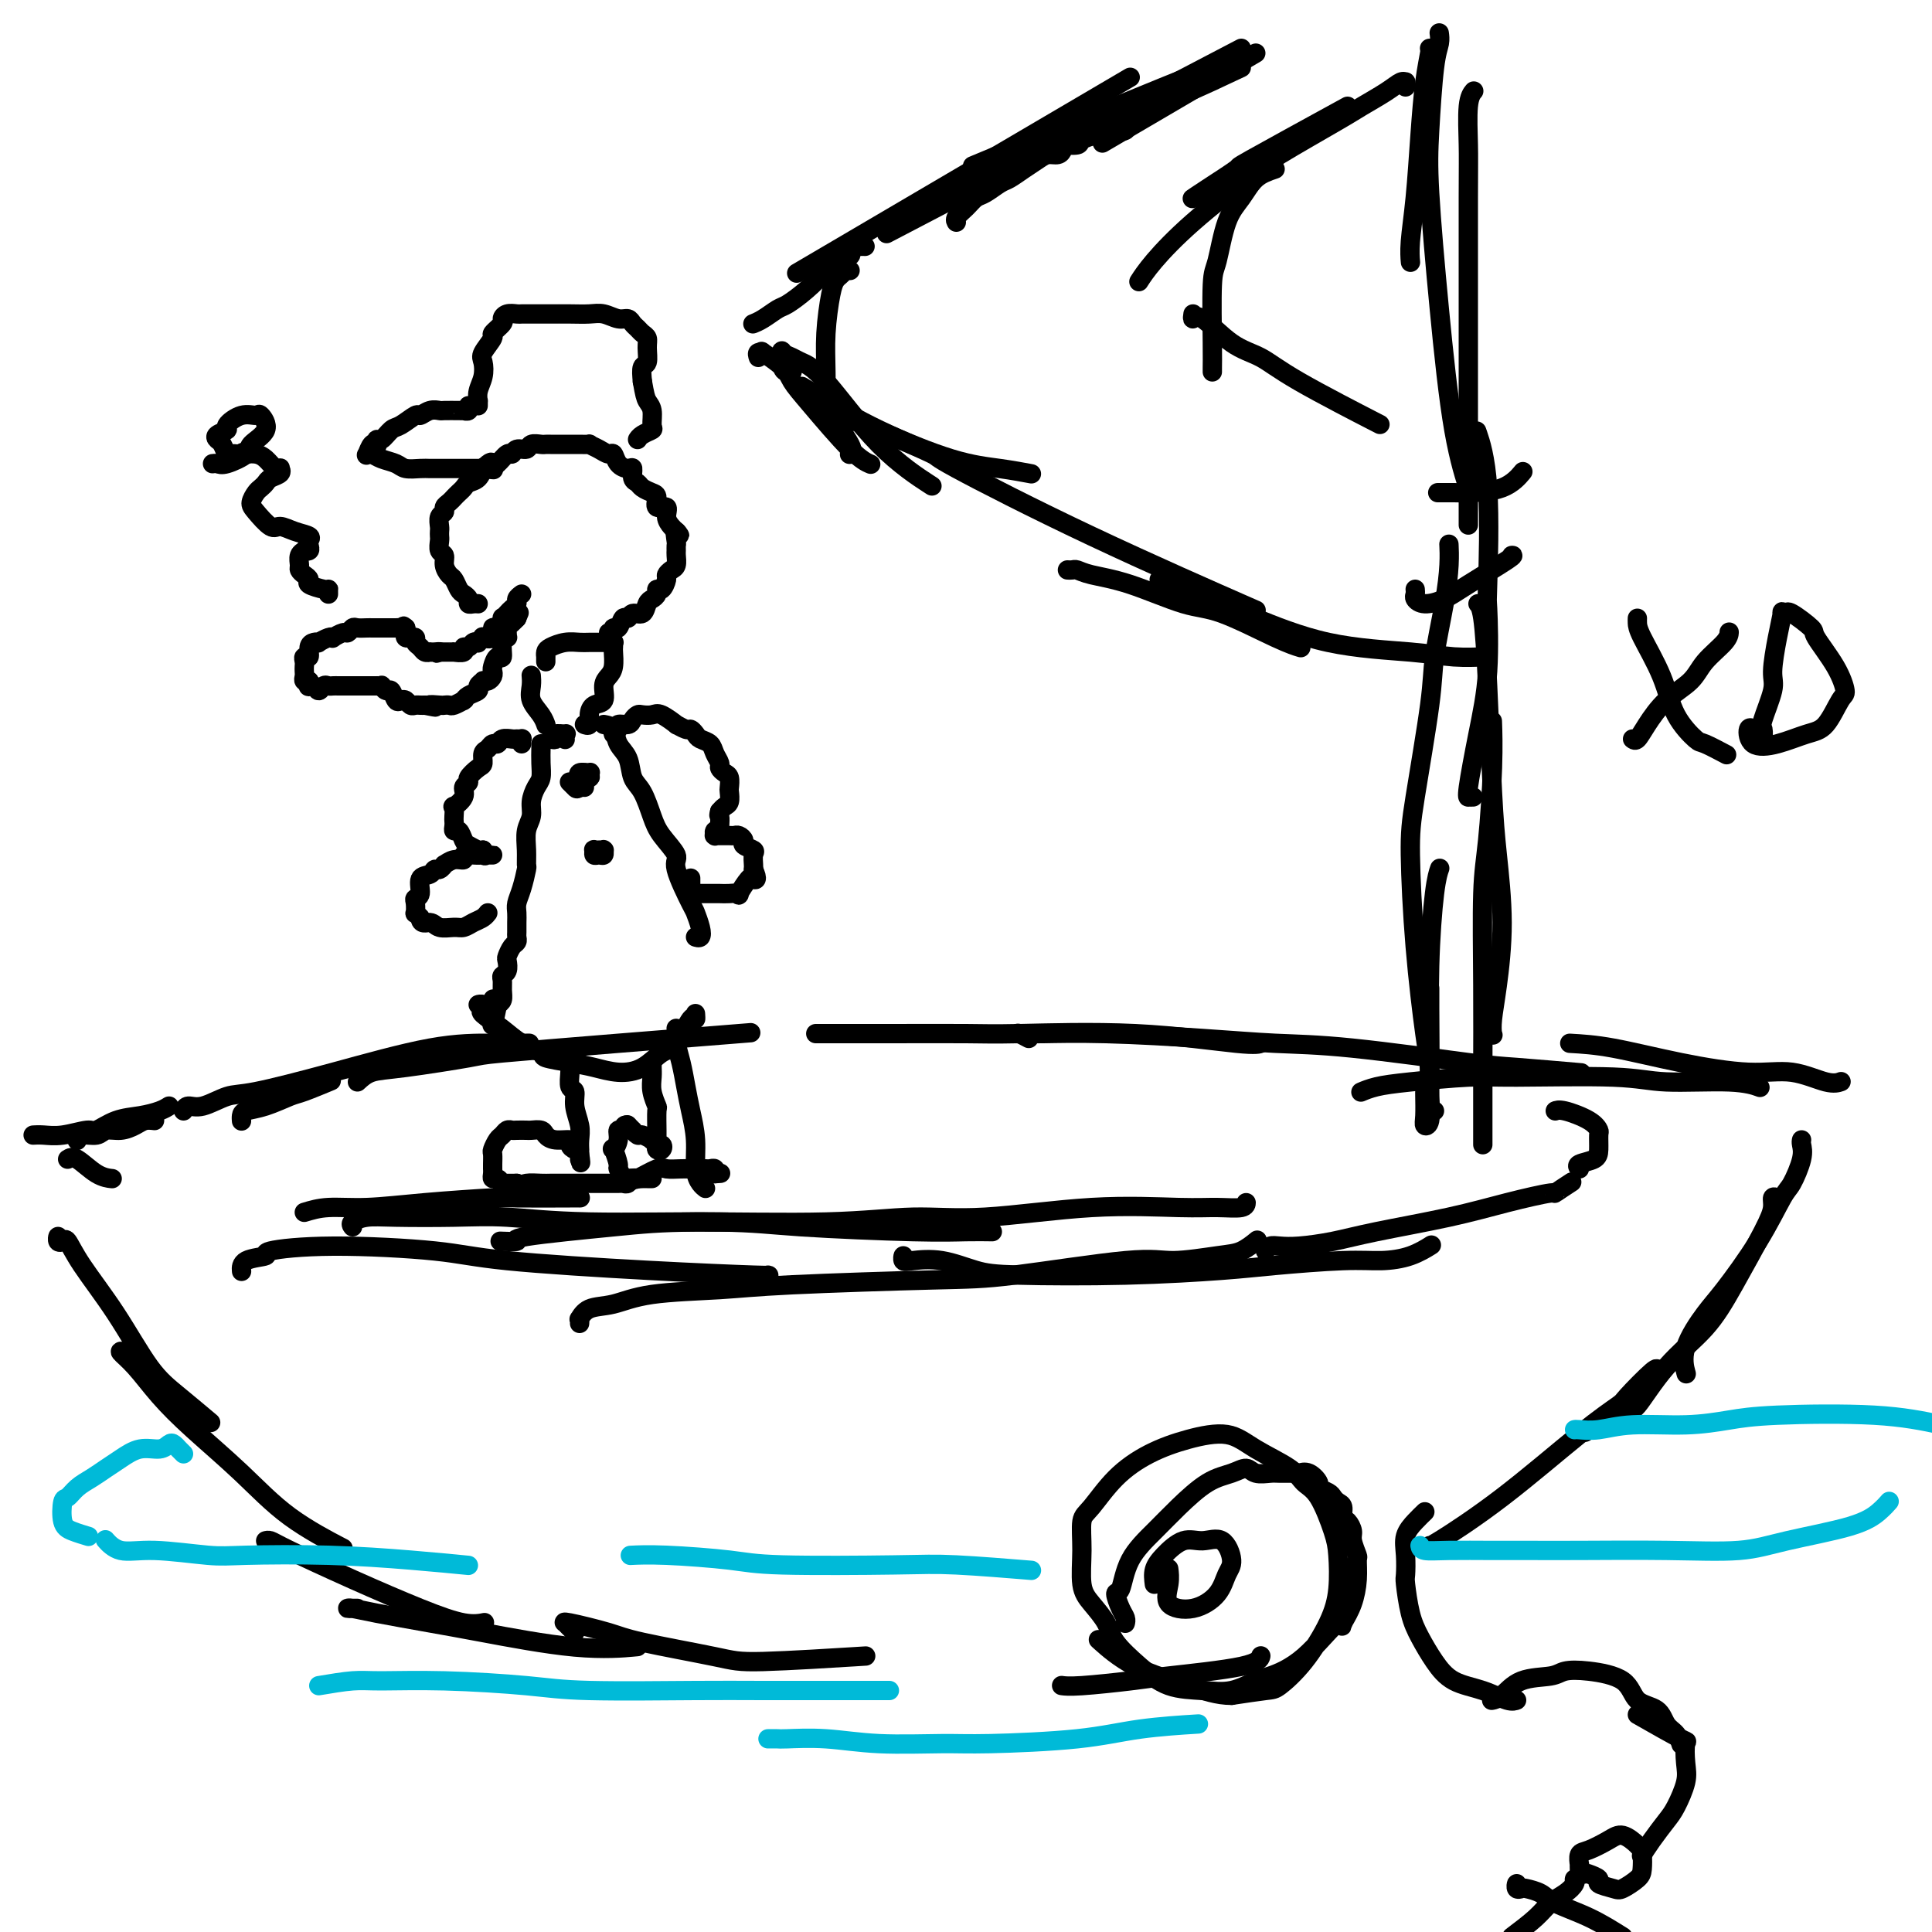 <svg viewBox='0 0 400 400' version='1.1' xmlns='http://www.w3.org/2000/svg' xmlns:xlink='http://www.w3.org/1999/xlink'><g fill='none' stroke='#000000' stroke-width='4' stroke-linecap='round' stroke-linejoin='round'><path d='M63,251c1.462,-0.445 2.925,-0.890 5,-1c2.075,-0.110 4.764,0.114 8,0c3.236,-0.114 7.021,-0.566 12,-1c4.979,-0.434 11.152,-0.848 14,-1c2.848,-0.152 2.372,-0.041 5,0c2.628,0.041 8.361,0.011 11,0c2.639,-0.011 2.182,-0.003 2,0c-0.182,0.003 -0.091,0.002 0,0'/><path d='M50,263c0.017,0.202 0.035,0.404 0,0c-0.035,-0.404 -0.122,-1.412 1,-2c1.122,-0.588 3.453,-0.754 4,-1c0.547,-0.246 -0.691,-0.571 1,-1c1.691,-0.429 6.310,-0.962 13,-1c6.690,-0.038 15.449,0.421 21,1c5.551,0.579 7.893,1.280 15,2c7.107,0.720 18.977,1.461 29,2c10.023,0.539 18.198,0.876 22,1c3.802,0.124 3.229,0.035 3,0c-0.229,-0.035 -0.115,-0.018 0,0'/><path d='M73,254c-0.237,-0.310 -0.475,-0.620 0,-1c0.475,-0.380 1.662,-0.830 3,-1c1.338,-0.170 2.826,-0.060 6,0c3.174,0.060 8.034,0.072 12,0c3.966,-0.072 7.037,-0.226 11,0c3.963,0.226 8.817,0.831 17,1c8.183,0.169 19.696,-0.098 27,0c7.304,0.098 10.399,0.562 17,1c6.601,0.438 16.707,0.849 23,1c6.293,0.151 8.771,0.041 11,0c2.229,-0.041 4.208,-0.012 5,0c0.792,0.012 0.396,0.006 0,0'/><path d='M104,257c-0.402,-0.016 -0.804,-0.033 0,0c0.804,0.033 2.812,0.115 3,0c0.188,-0.115 -1.446,-0.427 2,-1c3.446,-0.573 11.970,-1.405 18,-2c6.030,-0.595 9.566,-0.952 17,-1c7.434,-0.048 18.766,0.211 27,0c8.234,-0.211 13.369,-0.894 18,-1c4.631,-0.106 8.758,0.365 15,0c6.242,-0.365 14.601,-1.566 22,-2c7.399,-0.434 13.839,-0.103 18,0c4.161,0.103 6.043,-0.024 8,0c1.957,0.024 3.988,0.199 5,0c1.012,-0.199 1.003,-0.771 1,-1c-0.003,-0.229 -0.002,-0.114 0,0'/><path d='M120,274c0.031,-0.479 0.061,-0.958 0,-1c-0.061,-0.042 -0.214,0.354 0,0c0.214,-0.354 0.794,-1.457 2,-2c1.206,-0.543 3.037,-0.527 5,-1c1.963,-0.473 4.059,-1.434 8,-2c3.941,-0.566 9.726,-0.738 14,-1c4.274,-0.262 7.037,-0.616 15,-1c7.963,-0.384 21.126,-0.800 29,-1c7.874,-0.200 10.458,-0.185 17,-1c6.542,-0.815 17.042,-2.460 23,-3c5.958,-0.540 7.373,0.027 10,0c2.627,-0.027 6.467,-0.646 9,-1c2.533,-0.354 3.759,-0.441 5,-1c1.241,-0.559 2.497,-1.588 3,-2c0.503,-0.412 0.251,-0.206 0,0'/><path d='M187,261c0.025,-0.532 0.049,-1.064 0,-1c-0.049,0.064 -0.172,0.725 0,1c0.172,0.275 0.639,0.166 2,0c1.361,-0.166 3.615,-0.387 6,0c2.385,0.387 4.902,1.383 7,2c2.098,0.617 3.778,0.855 9,1c5.222,0.145 13.988,0.197 22,0c8.012,-0.197 15.272,-0.643 20,-1c4.728,-0.357 6.924,-0.625 11,-1c4.076,-0.375 10.031,-0.857 14,-1c3.969,-0.143 5.950,0.055 8,0c2.050,-0.055 4.167,-0.361 6,-1c1.833,-0.639 3.381,-1.611 4,-2c0.619,-0.389 0.310,-0.194 0,0'/><path d='M262,259c0.273,-0.418 0.546,-0.835 1,-1c0.454,-0.165 1.089,-0.077 2,0c0.911,0.077 2.097,0.145 4,0c1.903,-0.145 4.522,-0.502 7,-1c2.478,-0.498 4.815,-1.137 9,-2c4.185,-0.863 10.218,-1.952 15,-3c4.782,-1.048 8.312,-2.057 12,-3c3.688,-0.943 7.535,-1.820 9,-2c1.465,-0.180 0.548,0.336 1,0c0.452,-0.336 2.272,-1.525 3,-2c0.728,-0.475 0.364,-0.238 0,0'/><path d='M327,242c-0.309,-0.347 -0.618,-0.694 0,-1c0.618,-0.306 2.163,-0.571 3,-1c0.837,-0.429 0.968,-1.023 1,-2c0.032,-0.977 -0.034,-2.339 0,-3c0.034,-0.661 0.166,-0.622 0,-1c-0.166,-0.378 -0.632,-1.174 -2,-2c-1.368,-0.826 -3.637,-1.684 -5,-2c-1.363,-0.316 -1.818,-0.090 -2,0c-0.182,0.090 -0.091,0.045 0,0'/><path d='M50,232c0.008,0.087 0.015,0.174 0,0c-0.015,-0.174 -0.054,-0.609 0,-1c0.054,-0.391 0.201,-0.739 1,-1c0.799,-0.261 2.250,-0.435 4,-1c1.750,-0.565 3.799,-1.523 5,-2c1.201,-0.477 1.554,-0.475 3,-1c1.446,-0.525 3.985,-1.579 5,-2c1.015,-0.421 0.508,-0.211 0,0'/><path d='M38,230c0.211,-0.481 0.422,-0.962 1,-1c0.578,-0.038 1.525,0.368 3,0c1.475,-0.368 3.480,-1.510 5,-2c1.520,-0.490 2.555,-0.327 6,-1c3.445,-0.673 9.299,-2.180 16,-4c6.701,-1.820 14.250,-3.952 20,-5c5.750,-1.048 9.702,-1.013 13,-1c3.298,0.013 5.942,0.004 7,0c1.058,-0.004 0.529,-0.002 0,0'/><path d='M74,224c0.851,-0.788 1.701,-1.576 3,-2c1.299,-0.424 3.045,-0.485 7,-1c3.955,-0.515 10.118,-1.483 13,-2c2.882,-0.517 2.484,-0.582 7,-1c4.516,-0.418 13.947,-1.190 24,-2c10.053,-0.810 20.730,-1.660 25,-2c4.270,-0.340 2.135,-0.170 0,0'/><path d='M169,214c0.032,0.000 0.064,0.000 0,0c-0.064,-0.000 -0.223,-0.000 0,0c0.223,0.000 0.827,0.001 2,0c1.173,-0.001 2.913,-0.002 5,0c2.087,0.002 4.520,0.008 9,0c4.480,-0.008 11.008,-0.030 15,0c3.992,0.030 5.448,0.113 11,0c5.552,-0.113 15.199,-0.422 24,0c8.801,0.422 16.754,1.575 21,2c4.246,0.425 4.785,0.121 5,0c0.215,-0.121 0.108,-0.061 0,0'/><path d='M213,215c-0.790,-0.423 -1.581,-0.846 -2,-1c-0.419,-0.154 -0.467,-0.038 0,0c0.467,0.038 1.449,-0.000 2,0c0.551,0.000 0.672,0.039 3,0c2.328,-0.039 6.864,-0.158 13,0c6.136,0.158 13.872,0.591 20,1c6.128,0.409 10.650,0.793 15,1c4.350,0.207 8.530,0.238 16,1c7.470,0.762 18.229,2.256 24,3c5.771,0.744 6.554,0.739 10,1c3.446,0.261 9.556,0.789 12,1c2.444,0.211 1.222,0.106 0,0'/><path d='M282,226c-0.214,0.091 -0.427,0.182 0,0c0.427,-0.182 1.495,-0.638 3,-1c1.505,-0.362 3.448,-0.629 7,-1c3.552,-0.371 8.714,-0.847 12,-1c3.286,-0.153 4.695,0.015 10,0c5.305,-0.015 14.504,-0.214 20,0c5.496,0.214 7.288,0.841 11,1c3.712,0.159 9.346,-0.149 13,0c3.654,0.149 5.330,0.757 6,1c0.670,0.243 0.335,0.122 0,0'/><path d='M325,216c2.584,0.148 5.167,0.296 9,1c3.833,0.704 8.915,1.964 14,3c5.085,1.036 10.172,1.847 14,2c3.828,0.153 6.397,-0.351 9,0c2.603,0.351 5.239,1.556 7,2c1.761,0.444 2.646,0.127 3,0c0.354,-0.127 0.177,-0.063 0,0'/><path d='M373,236c-0.052,0.225 -0.103,0.449 0,1c0.103,0.551 0.362,1.428 0,3c-0.362,1.572 -1.344,3.838 -2,5c-0.656,1.162 -0.986,1.219 -2,3c-1.014,1.781 -2.713,5.287 -5,9c-2.287,3.713 -5.163,7.633 -7,10c-1.837,2.367 -2.637,3.181 -4,5c-1.363,1.819 -3.290,4.644 -4,7c-0.710,2.356 -0.203,4.245 0,5c0.203,0.755 0.101,0.378 0,0'/><path d='M368,248c-0.444,-0.148 -0.888,-0.296 -1,0c-0.112,0.296 0.107,1.036 0,2c-0.107,0.964 -0.540,2.151 -2,5c-1.460,2.849 -3.947,7.358 -6,11c-2.053,3.642 -3.672,6.416 -6,9c-2.328,2.584 -5.364,4.977 -8,8c-2.636,3.023 -4.871,6.676 -6,8c-1.129,1.324 -1.150,0.318 -3,1c-1.850,0.682 -5.529,3.052 -7,4c-1.471,0.948 -0.736,0.474 0,0'/><path d='M343,284c0.120,-0.531 0.241,-1.062 -1,0c-1.241,1.062 -3.843,3.718 -5,5c-1.157,1.282 -0.870,1.191 -2,2c-1.130,0.809 -3.676,2.518 -8,6c-4.324,3.482 -10.427,8.737 -16,13c-5.573,4.263 -10.616,7.532 -13,9c-2.384,1.468 -2.110,1.134 -2,1c0.110,-0.134 0.055,-0.067 0,0'/><path d='M32,232c-0.688,-0.081 -1.376,-0.161 -2,0c-0.624,0.161 -1.183,0.564 -2,1c-0.817,0.436 -1.893,0.905 -3,1c-1.107,0.095 -2.244,-0.185 -3,0c-0.756,0.185 -1.130,0.833 -2,1c-0.870,0.167 -2.234,-0.147 -3,0c-0.766,0.147 -0.933,0.756 -1,1c-0.067,0.244 -0.033,0.122 0,0'/><path d='M35,229c-0.513,0.323 -1.027,0.646 -2,1c-0.973,0.354 -2.406,0.740 -4,1c-1.594,0.260 -3.351,0.395 -5,1c-1.649,0.605 -3.192,1.679 -4,2c-0.808,0.321 -0.882,-0.110 -2,0c-1.118,0.110 -3.279,0.761 -5,1c-1.721,0.239 -3.002,0.064 -4,0c-0.998,-0.064 -1.714,-0.018 -2,0c-0.286,0.018 -0.143,0.009 0,0'/><path d='M14,240c0.482,-0.310 0.964,-0.619 2,0c1.036,0.619 2.625,2.167 4,3c1.375,0.833 2.536,0.952 3,1c0.464,0.048 0.232,0.024 0,0'/><path d='M12,257c0.026,-0.529 0.051,-1.059 0,-1c-0.051,0.059 -0.179,0.705 0,1c0.179,0.295 0.665,0.238 1,0c0.335,-0.238 0.519,-0.656 1,0c0.481,0.656 1.258,2.387 3,5c1.742,2.613 4.450,6.109 7,10c2.550,3.891 4.941,8.177 7,11c2.059,2.823 3.785,4.183 6,6c2.215,1.817 4.919,4.091 6,5c1.081,0.909 0.541,0.455 0,0'/><path d='M26,280c-0.650,-0.199 -1.300,-0.399 -1,0c0.300,0.399 1.551,1.395 3,3c1.449,1.605 3.097,3.818 5,6c1.903,2.182 4.060,4.333 7,7c2.940,2.667 6.664,5.849 10,9c3.336,3.151 6.283,6.271 10,9c3.717,2.729 8.205,5.065 10,6c1.795,0.935 0.898,0.467 0,0'/><path d='M56,319c-0.403,-0.006 -0.807,-0.012 -1,0c-0.193,0.012 -0.176,0.044 0,0c0.176,-0.044 0.511,-0.162 1,0c0.489,0.162 1.133,0.604 4,2c2.867,1.396 7.956,3.747 13,6c5.044,2.253 10.043,4.408 14,6c3.957,1.592 6.873,2.621 9,3c2.127,0.379 3.465,0.108 4,0c0.535,-0.108 0.268,-0.054 0,0'/><path d='M74,333c-0.300,-0.004 -0.599,-0.009 -1,0c-0.401,0.009 -0.902,0.031 -1,0c-0.098,-0.031 0.208,-0.116 1,0c0.792,0.116 2.070,0.434 5,1c2.930,0.566 7.512,1.381 11,2c3.488,0.619 5.883,1.042 11,2c5.117,0.958 12.954,2.450 19,3c6.046,0.550 10.299,0.157 12,0c1.701,-0.157 0.851,-0.079 0,0'/><path d='M119,338c-0.873,-0.859 -1.745,-1.718 -2,-2c-0.255,-0.282 0.109,0.011 0,0c-0.109,-0.011 -0.691,-0.328 1,0c1.691,0.328 5.654,1.300 8,2c2.346,0.700 3.073,1.130 7,2c3.927,0.870 11.053,2.182 15,3c3.947,0.818 4.717,1.143 10,1c5.283,-0.143 15.081,-0.755 19,-1c3.919,-0.245 1.960,-0.122 0,0'/><path d='M220,349c-0.184,-0.025 -0.368,-0.051 0,0c0.368,0.051 1.290,0.178 4,0c2.710,-0.178 7.210,-0.661 10,-1c2.790,-0.339 3.872,-0.534 8,-1c4.128,-0.466 11.304,-1.202 15,-2c3.696,-0.798 3.913,-1.656 4,-2c0.087,-0.344 0.043,-0.172 0,0'/><path d='M296,225c0.000,-1.048 0.000,-2.096 0,-3c0.000,-0.904 0.000,-1.665 0,-3c0.000,-1.335 0.000,-3.244 0,-5c0.000,-1.756 0.000,-3.357 0,-5c0.000,-1.643 0.000,-3.326 0,-4c0.000,-0.674 0.000,-0.337 0,0'/><path d='M295,226c-0.008,0.030 -0.016,0.060 0,1c0.016,0.940 0.057,2.789 0,4c-0.057,1.211 -0.211,1.782 0,2c0.211,0.218 0.788,0.082 1,-1c0.212,-1.082 0.060,-3.111 0,-5c-0.060,-1.889 -0.026,-3.638 0,-5c0.026,-1.362 0.046,-2.337 0,-6c-0.046,-3.663 -0.157,-10.013 0,-16c0.157,-5.987 0.581,-11.612 1,-15c0.419,-3.388 0.834,-4.539 1,-5c0.166,-0.461 0.083,-0.230 0,0'/><path d='M297,230c-0.439,-0.299 -0.878,-0.599 -1,-2c-0.122,-1.401 0.073,-3.905 0,-6c-0.073,-2.095 -0.415,-3.781 -1,-8c-0.585,-4.219 -1.412,-10.972 -2,-18c-0.588,-7.028 -0.936,-14.331 -1,-19c-0.064,-4.669 0.154,-6.706 1,-12c0.846,-5.294 2.318,-13.846 3,-19c0.682,-5.154 0.575,-6.909 1,-10c0.425,-3.091 1.382,-7.519 2,-11c0.618,-3.481 0.897,-6.014 1,-8c0.103,-1.986 0.029,-3.425 0,-4c-0.029,-0.575 -0.015,-0.288 0,0'/><path d='M307,237c-0.000,-0.404 -0.000,-0.808 0,-1c0.000,-0.192 0.000,-0.172 0,-1c-0.000,-0.828 -0.001,-2.505 0,-4c0.001,-1.495 0.003,-2.806 0,-4c-0.003,-1.194 -0.011,-2.269 0,-6c0.011,-3.731 0.041,-10.118 0,-17c-0.041,-6.882 -0.155,-14.258 0,-19c0.155,-4.742 0.578,-6.848 1,-11c0.422,-4.152 0.845,-10.349 1,-15c0.155,-4.651 0.044,-7.758 0,-9c-0.044,-1.242 -0.022,-0.621 0,0'/><path d='M308,206c-0.112,1.788 -0.224,3.577 0,5c0.224,1.423 0.782,2.481 1,3c0.218,0.519 0.094,0.498 0,0c-0.094,-0.498 -0.158,-1.473 0,-3c0.158,-1.527 0.537,-3.606 1,-7c0.463,-3.394 1.011,-8.103 1,-13c-0.011,-4.897 -0.581,-9.981 -1,-14c-0.419,-4.019 -0.687,-6.972 -1,-13c-0.313,-6.028 -0.672,-15.131 -1,-22c-0.328,-6.869 -0.627,-11.503 -1,-14c-0.373,-2.497 -0.821,-2.856 -1,-3c-0.179,-0.144 -0.090,-0.072 0,0'/><path d='M305,165c-0.435,0.008 -0.869,0.016 -1,0c-0.131,-0.016 0.042,-0.056 0,0c-0.042,0.056 -0.299,0.207 0,-2c0.299,-2.207 1.154,-6.771 2,-11c0.846,-4.229 1.683,-8.122 2,-13c0.317,-4.878 0.112,-10.741 0,-13c-0.112,-2.259 -0.133,-0.915 0,-5c0.133,-4.085 0.420,-13.600 0,-20c-0.420,-6.400 -1.549,-9.686 -2,-11c-0.451,-1.314 -0.226,-0.657 0,0'/><path d='M254,14c-0.970,0.536 -1.940,1.071 0,0c1.940,-1.071 6.792,-3.750 -3,0c-9.792,3.750 -34.226,13.929 -44,18c-9.774,4.071 -4.887,2.036 0,0'/><path d='M234,16c-26.250,15.417 -52.500,30.833 -63,37c-10.500,6.167 -5.250,3.083 0,0'/><path d='M257,10c-27.917,14.583 -55.833,29.167 -67,35c-11.167,5.833 -5.583,2.917 0,0'/><path d='M260,11c-12.083,7.083 -24.167,14.167 -29,17c-4.833,2.833 -2.417,1.417 0,0'/><path d='M257,14c-4.410,2.084 -8.821,4.168 -11,5c-2.179,0.832 -2.127,0.413 -3,1c-0.873,0.587 -2.671,2.181 -4,3c-1.329,0.819 -2.191,0.865 -3,1c-0.809,0.135 -1.566,0.361 -2,1c-0.434,0.639 -0.544,1.691 -1,2c-0.456,0.309 -1.258,-0.124 -2,0c-0.742,0.124 -1.426,0.804 -2,1c-0.574,0.196 -1.040,-0.091 -2,0c-0.960,0.091 -2.415,0.559 -3,1c-0.585,0.441 -0.300,0.853 -1,1c-0.700,0.147 -2.386,0.029 -3,0c-0.614,-0.029 -0.157,0.030 0,0c0.157,-0.030 0.012,-0.149 0,0c-0.012,0.149 0.107,0.568 0,1c-0.107,0.432 -0.441,0.879 -1,1c-0.559,0.121 -1.342,-0.085 -2,0c-0.658,0.085 -1.191,0.460 -2,1c-0.809,0.540 -1.893,1.243 -3,2c-1.107,0.757 -2.235,1.568 -3,2c-0.765,0.432 -1.165,0.487 -2,1c-0.835,0.513 -2.105,1.486 -3,2c-0.895,0.514 -1.417,0.568 -2,1c-0.583,0.432 -1.228,1.240 -2,2c-0.772,0.760 -1.671,1.472 -2,2c-0.329,0.528 -0.089,0.873 0,1c0.089,0.127 0.025,0.036 0,0c-0.025,-0.036 -0.013,-0.018 0,0'/><path d='M176,56c-0.446,0.025 -0.893,0.050 -1,0c-0.107,-0.050 0.125,-0.175 0,0c-0.125,0.175 -0.608,0.652 -1,1c-0.392,0.348 -0.694,0.568 -1,1c-0.306,0.432 -0.617,1.075 -1,3c-0.383,1.925 -0.838,5.132 -1,8c-0.162,2.868 -0.029,5.395 0,8c0.029,2.605 -0.044,5.286 1,8c1.044,2.714 3.204,5.462 4,7c0.796,1.538 0.227,1.868 0,2c-0.227,0.132 -0.114,0.066 0,0'/><path d='M166,80c1.254,0.756 2.509,1.513 5,3c2.491,1.487 6.220,3.705 11,6c4.780,2.295 10.611,4.667 15,6c4.389,1.333 7.335,1.628 10,2c2.665,0.372 5.047,0.821 6,1c0.953,0.179 0.476,0.090 0,0'/><path d='M172,87c-0.284,0.059 -0.568,0.118 0,0c0.568,-0.118 1.989,-0.413 4,0c2.011,0.413 4.614,1.535 8,3c3.386,1.465 7.557,3.274 9,4c1.443,0.726 0.160,0.370 5,3c4.840,2.630 15.803,8.247 28,14c12.197,5.753 25.628,11.644 31,14c5.372,2.356 2.686,1.178 0,0'/><path d='M279,22c-8.271,4.528 -16.542,9.056 -20,11c-3.458,1.944 -2.102,1.305 -3,2c-0.898,0.695 -4.049,2.726 -6,4c-1.951,1.274 -2.700,1.793 -3,2c-0.300,0.207 -0.150,0.104 0,0'/><path d='M291,18c-0.016,-0.433 -0.031,-0.866 0,-1c0.031,-0.134 0.109,0.032 0,0c-0.109,-0.032 -0.406,-0.262 -1,0c-0.594,0.262 -1.486,1.017 -3,2c-1.514,0.983 -3.652,2.196 -5,3c-1.348,0.804 -1.908,1.201 -5,3c-3.092,1.799 -8.717,5.001 -12,7c-3.283,1.999 -4.225,2.795 -7,5c-2.775,2.205 -7.383,5.818 -11,9c-3.617,3.182 -6.243,5.934 -8,8c-1.757,2.066 -2.645,3.448 -3,4c-0.355,0.552 -0.178,0.276 0,0'/><path d='M264,35c-1.428,0.484 -2.856,0.967 -4,2c-1.144,1.033 -2.005,2.615 -3,4c-0.995,1.385 -2.123,2.574 -3,5c-0.877,2.426 -1.503,6.090 -2,8c-0.497,1.910 -0.865,2.067 -1,5c-0.135,2.933 -0.036,8.642 0,12c0.036,3.358 0.010,4.366 0,5c-0.010,0.634 -0.003,0.896 0,1c0.003,0.104 0.001,0.052 0,0'/><path d='M247,65c-0.084,0.556 -0.169,1.113 0,1c0.169,-0.113 0.591,-0.894 2,0c1.409,0.894 3.806,3.463 6,5c2.194,1.537 4.186,2.041 6,3c1.814,0.959 3.450,2.374 8,5c4.550,2.626 12.014,6.465 15,8c2.986,1.535 1.493,0.768 0,0'/><path d='M221,118c0.356,0.022 0.712,0.045 1,0c0.288,-0.045 0.507,-0.156 1,0c0.493,0.156 1.261,0.581 3,1c1.739,0.419 4.449,0.834 8,2c3.551,1.166 7.943,3.083 11,4c3.057,0.917 4.778,0.833 8,2c3.222,1.167 7.944,3.583 11,5c3.056,1.417 4.444,1.833 5,2c0.556,0.167 0.278,0.083 0,0'/><path d='M240,120c0.572,-0.006 1.143,-0.013 1,0c-0.143,0.013 -1.002,0.045 1,1c2.002,0.955 6.865,2.834 10,4c3.135,1.166 4.543,1.619 8,3c3.457,1.381 8.962,3.691 15,5c6.038,1.309 12.608,1.619 17,2c4.392,0.381 6.606,0.833 9,1c2.394,0.167 4.970,0.048 6,0c1.030,-0.048 0.515,-0.024 0,0'/><path d='M293,122c0.035,0.344 0.069,0.688 0,1c-0.069,0.312 -0.242,0.591 0,1c0.242,0.409 0.898,0.947 2,1c1.102,0.053 2.649,-0.378 4,-1c1.351,-0.622 2.507,-1.435 5,-3c2.493,-1.565 6.325,-3.883 8,-5c1.675,-1.117 1.193,-1.033 1,-1c-0.193,0.033 -0.096,0.017 0,0'/><path d='M298,102c-0.297,0.002 -0.594,0.003 0,0c0.594,-0.003 2.079,-0.012 3,0c0.921,0.012 1.278,0.044 3,0c1.722,-0.044 4.810,-0.166 7,-1c2.190,-0.834 3.483,-2.381 4,-3c0.517,-0.619 0.259,-0.309 0,0'/><path d='M296,10c-0.024,0.003 -0.048,0.006 0,0c0.048,-0.006 0.167,-0.021 0,1c-0.167,1.021 -0.619,3.080 -1,6c-0.381,2.920 -0.690,6.702 -1,11c-0.310,4.298 -0.619,9.111 -1,13c-0.381,3.889 -0.833,6.855 -1,9c-0.167,2.145 -0.048,3.470 0,4c0.048,0.530 0.024,0.265 0,0'/><path d='M298,7c-0.023,-0.163 -0.046,-0.325 0,0c0.046,0.325 0.161,1.139 0,2c-0.161,0.861 -0.599,1.769 -1,5c-0.401,3.231 -0.765,8.787 -1,13c-0.235,4.213 -0.339,7.085 0,13c0.339,5.915 1.122,14.874 2,24c0.878,9.126 1.852,18.418 3,25c1.148,6.582 2.471,10.452 3,12c0.529,1.548 0.265,0.774 0,0'/><path d='M305,19c0.113,-0.135 0.226,-0.270 0,0c-0.226,0.270 -0.793,0.945 -1,3c-0.207,2.055 -0.056,5.488 0,8c0.056,2.512 0.015,4.101 0,11c-0.015,6.899 -0.004,19.107 0,28c0.004,8.893 0.001,14.471 0,21c-0.001,6.529 -0.000,14.008 0,17c0.000,2.992 0.000,1.496 0,0'/><path d='M179,51c0.093,0.004 0.185,0.008 0,0c-0.185,-0.008 -0.648,-0.028 -1,0c-0.352,0.028 -0.592,0.103 -1,0c-0.408,-0.103 -0.982,-0.383 -1,0c-0.018,0.383 0.521,1.430 0,2c-0.521,0.570 -2.102,0.662 -3,1c-0.898,0.338 -1.111,0.920 -2,2c-0.889,1.080 -2.452,2.657 -4,4c-1.548,1.343 -3.080,2.451 -4,3c-0.920,0.549 -1.227,0.539 -2,1c-0.773,0.461 -2.011,1.391 -3,2c-0.989,0.609 -1.728,0.895 -2,1c-0.272,0.105 -0.078,0.030 0,0c0.078,-0.030 0.039,-0.015 0,0'/><path d='M157,74c-0.143,-0.442 -0.285,-0.884 0,-1c0.285,-0.116 0.999,0.095 1,0c0.001,-0.095 -0.709,-0.496 0,0c0.709,0.496 2.838,1.888 4,3c1.162,1.112 1.355,1.944 2,3c0.645,1.056 1.740,2.334 4,5c2.260,2.666 5.685,6.718 8,9c2.315,2.282 3.518,2.795 4,3c0.482,0.205 0.241,0.103 0,0'/><path d='M164,77c-0.306,0.024 -0.612,0.048 -1,0c-0.388,-0.048 -0.860,-0.168 -1,-1c-0.140,-0.832 0.050,-2.377 0,-3c-0.050,-0.623 -0.339,-0.326 0,0c0.339,0.326 1.308,0.680 2,1c0.692,0.320 1.108,0.605 2,1c0.892,0.395 2.260,0.900 5,4c2.740,3.100 6.853,8.796 11,13c4.147,4.204 8.328,6.915 10,8c1.672,1.085 0.836,0.542 0,0'/><path d='M233,336c-0.021,0.077 -0.041,0.155 0,0c0.041,-0.155 0.144,-0.542 0,-1c-0.144,-0.458 -0.535,-0.985 -1,-2c-0.465,-1.015 -1.004,-2.517 -1,-3c0.004,-0.483 0.552,0.053 1,-1c0.448,-1.053 0.798,-3.696 2,-6c1.202,-2.304 3.257,-4.268 5,-6c1.743,-1.732 3.176,-3.231 5,-5c1.824,-1.769 4.040,-3.809 6,-5c1.960,-1.191 3.665,-1.535 5,-2c1.335,-0.465 2.302,-1.053 3,-1c0.698,0.053 1.128,0.747 2,1c0.872,0.253 2.187,0.066 3,0c0.813,-0.066 1.126,-0.011 2,0c0.874,0.011 2.309,-0.022 3,0c0.691,0.022 0.637,0.100 1,0c0.363,-0.100 1.144,-0.378 2,0c0.856,0.378 1.787,1.411 2,2c0.213,0.589 -0.293,0.734 0,1c0.293,0.266 1.384,0.653 2,1c0.616,0.347 0.756,0.655 1,1c0.244,0.345 0.591,0.726 1,1c0.409,0.274 0.879,0.442 1,1c0.121,0.558 -0.107,1.505 0,2c0.107,0.495 0.550,0.536 1,1c0.450,0.464 0.906,1.351 1,2c0.094,0.649 -0.173,1.061 0,2c0.173,0.939 0.787,2.403 1,3c0.213,0.597 0.026,0.325 0,1c-0.026,0.675 0.108,2.297 0,4c-0.108,1.703 -0.460,3.487 -1,5c-0.540,1.513 -1.270,2.757 -2,4'/><path d='M278,336c-0.371,1.804 0.202,-0.686 -1,0c-1.202,0.686 -4.177,4.548 -7,7c-2.823,2.452 -5.492,3.493 -7,4c-1.508,0.507 -1.854,0.479 -3,1c-1.146,0.521 -3.091,1.592 -5,2c-1.909,0.408 -3.781,0.154 -6,0c-2.219,-0.154 -4.786,-0.208 -7,-1c-2.214,-0.792 -4.075,-2.323 -6,-4c-1.925,-1.677 -3.913,-3.500 -5,-5c-1.087,-1.500 -1.273,-2.678 -2,-4c-0.727,-1.322 -1.995,-2.788 -3,-4c-1.005,-1.212 -1.748,-2.171 -2,-4c-0.252,-1.829 -0.013,-4.527 0,-7c0.013,-2.473 -0.201,-4.721 0,-6c0.201,-1.279 0.818,-1.588 2,-3c1.182,-1.412 2.928,-3.925 5,-6c2.072,-2.075 4.470,-3.710 7,-5c2.530,-1.290 5.191,-2.234 8,-3c2.809,-0.766 5.766,-1.352 8,-1c2.234,0.352 3.744,1.644 6,3c2.256,1.356 5.259,2.775 7,4c1.741,1.225 2.219,2.255 3,3c0.781,0.745 1.866,1.207 3,3c1.134,1.793 2.318,4.919 3,7c0.682,2.081 0.863,3.118 1,5c0.137,1.882 0.231,4.609 0,7c-0.231,2.391 -0.786,4.447 -2,7c-1.214,2.553 -3.088,5.602 -5,8c-1.912,2.398 -3.861,4.146 -5,5c-1.139,0.854 -1.468,0.816 -3,1c-1.532,0.184 -4.266,0.592 -7,1'/><path d='M255,351c-3.030,0.019 -5.606,-0.933 -9,-2c-3.394,-1.067 -7.606,-2.249 -11,-4c-3.394,-1.751 -5.970,-4.072 -7,-5c-1.030,-0.928 -0.515,-0.464 0,0'/><path d='M239,328c-0.130,-1.021 -0.260,-2.042 0,-3c0.260,-0.958 0.911,-1.851 2,-3c1.089,-1.149 2.615,-2.552 4,-3c1.385,-0.448 2.630,0.060 4,0c1.370,-0.060 2.865,-0.688 4,0c1.135,0.688 1.911,2.692 2,4c0.089,1.308 -0.508,1.922 -1,3c-0.492,1.078 -0.878,2.621 -2,4c-1.122,1.379 -2.980,2.593 -5,3c-2.020,0.407 -4.201,0.006 -5,-1c-0.799,-1.006 -0.215,-2.617 0,-4c0.215,-1.383 0.061,-2.538 0,-3c-0.061,-0.462 -0.031,-0.231 0,0'/><path d='M295,313c-0.619,0.596 -1.238,1.192 -2,2c-0.762,0.808 -1.666,1.829 -2,3c-0.334,1.171 -0.098,2.493 0,4c0.098,1.507 0.059,3.200 0,4c-0.059,0.800 -0.139,0.708 0,2c0.139,1.292 0.496,3.970 1,6c0.504,2.030 1.153,3.413 2,5c0.847,1.587 1.891,3.378 3,5c1.109,1.622 2.283,3.076 4,4c1.717,0.924 3.976,1.320 6,2c2.024,0.680 3.814,1.645 5,2c1.186,0.355 1.767,0.102 2,0c0.233,-0.102 0.116,-0.051 0,0'/><path d='M309,352c-0.149,0.028 -0.299,0.057 0,0c0.299,-0.057 1.045,-0.198 2,-1c0.955,-0.802 2.119,-2.264 4,-3c1.881,-0.736 4.480,-0.748 6,-1c1.520,-0.252 1.962,-0.746 3,-1c1.038,-0.254 2.672,-0.268 5,0c2.328,0.268 5.348,0.820 7,2c1.652,1.180 1.935,2.989 3,4c1.065,1.011 2.912,1.224 4,2c1.088,0.776 1.415,2.115 2,3c0.585,0.885 1.427,1.315 2,2c0.573,0.685 0.878,1.624 1,2c0.122,0.376 0.061,0.188 0,0'/><path d='M339,355c3.687,2.098 7.374,4.197 9,5c1.626,0.803 1.191,0.311 1,1c-0.191,0.689 -0.137,2.561 0,4c0.137,1.439 0.359,2.446 0,4c-0.359,1.554 -1.297,3.656 -2,5c-0.703,1.344 -1.169,1.929 -2,3c-0.831,1.071 -2.027,2.627 -3,4c-0.973,1.373 -1.724,2.562 -2,3c-0.276,0.438 -0.079,0.125 0,0c0.079,-0.125 0.039,-0.063 0,0'/><path d='M328,388c-0.422,-0.021 -0.845,-0.042 -1,0c-0.155,0.042 -0.043,0.148 0,0c0.043,-0.148 0.016,-0.550 0,-1c-0.016,-0.450 -0.020,-0.950 0,-1c0.020,-0.050 0.063,0.349 0,0c-0.063,-0.349 -0.231,-1.446 0,-2c0.231,-0.554 0.860,-0.564 2,-1c1.140,-0.436 2.789,-1.298 4,-2c1.211,-0.702 1.984,-1.244 3,-1c1.016,0.244 2.276,1.274 3,2c0.724,0.726 0.911,1.148 1,2c0.089,0.852 0.079,2.134 0,3c-0.079,0.866 -0.226,1.315 -1,2c-0.774,0.685 -2.176,1.605 -3,2c-0.824,0.395 -1.069,0.263 -2,0c-0.931,-0.263 -2.549,-0.658 -3,-1c-0.451,-0.342 0.263,-0.630 0,-1c-0.263,-0.370 -1.504,-0.820 -2,-1c-0.496,-0.180 -0.248,-0.090 0,0'/><path d='M326,390c-0.041,-0.487 -0.081,-0.974 0,-1c0.081,-0.026 0.284,0.407 0,1c-0.284,0.593 -1.056,1.344 -2,2c-0.944,0.656 -2.062,1.215 -3,2c-0.938,0.785 -1.697,1.796 -3,3c-1.303,1.204 -3.152,2.602 -5,4'/><path d='M314,391c0.028,-0.535 0.056,-1.069 0,-1c-0.056,0.069 -0.195,0.742 0,1c0.195,0.258 0.724,0.102 1,0c0.276,-0.102 0.298,-0.149 1,0c0.702,0.149 2.085,0.493 3,1c0.915,0.507 1.362,1.175 3,2c1.638,0.825 4.468,1.807 7,3c2.532,1.193 4.766,2.596 7,4'/></g>
<g fill='none' stroke='#00BAD8' stroke-width='4' stroke-linecap='round' stroke-linejoin='round'><path d='M38,301c-0.416,-0.415 -0.832,-0.830 -1,-1c-0.168,-0.170 -0.088,-0.094 0,0c0.088,0.094 0.184,0.206 0,0c-0.184,-0.206 -0.647,-0.729 -1,-1c-0.353,-0.271 -0.597,-0.291 -1,0c-0.403,0.291 -0.964,0.893 -2,1c-1.036,0.107 -2.546,-0.281 -4,0c-1.454,0.281 -2.851,1.232 -4,2c-1.149,0.768 -2.048,1.355 -3,2c-0.952,0.645 -1.955,1.349 -3,2c-1.045,0.651 -2.132,1.249 -3,2c-0.868,0.751 -1.518,1.655 -2,2c-0.482,0.345 -0.798,0.131 -1,1c-0.202,0.869 -0.291,2.821 0,4c0.291,1.179 0.963,1.587 2,2c1.037,0.413 2.439,0.832 3,1c0.561,0.168 0.280,0.084 0,0'/><path d='M22,319c-0.015,-0.017 -0.030,-0.034 0,0c0.030,0.034 0.104,0.118 0,0c-0.104,-0.118 -0.387,-0.438 0,0c0.387,0.438 1.442,1.633 3,2c1.558,0.367 3.618,-0.095 7,0c3.382,0.095 8.084,0.747 11,1c2.916,0.253 4.044,0.106 8,0c3.956,-0.106 10.741,-0.173 17,0c6.259,0.173 11.993,0.585 17,1c5.007,0.415 9.288,0.833 11,1c1.712,0.167 0.856,0.084 0,0'/><path d='M131,322c-0.443,0.022 -0.886,0.045 0,0c0.886,-0.045 3.101,-0.157 7,0c3.899,0.157 9.481,0.582 13,1c3.519,0.418 4.973,0.830 11,1c6.027,0.170 16.626,0.097 23,0c6.374,-0.097 8.524,-0.218 13,0c4.476,0.218 11.279,0.777 14,1c2.721,0.223 1.361,0.112 0,0'/><path d='M294,320c0.078,0.423 0.156,0.845 1,1c0.844,0.155 2.455,0.041 5,0c2.545,-0.041 6.023,-0.010 9,0c2.977,0.010 5.454,-0.003 8,0c2.546,0.003 5.163,0.020 10,0c4.837,-0.020 11.894,-0.078 18,0c6.106,0.078 11.262,0.290 15,0c3.738,-0.290 6.060,-1.083 10,-2c3.940,-0.917 9.499,-1.957 13,-3c3.501,-1.043 4.942,-2.088 6,-3c1.058,-0.912 1.731,-1.689 2,-2c0.269,-0.311 0.135,-0.155 0,0'/><path d='M66,349c2.552,-0.429 5.104,-0.857 7,-1c1.896,-0.143 3.135,0.000 6,0c2.865,-0.000 7.358,-0.144 13,0c5.642,0.144 12.435,0.574 17,1c4.565,0.426 6.901,0.846 13,1c6.099,0.154 15.960,0.041 22,0c6.040,-0.041 8.258,-0.011 14,0c5.742,0.011 15.007,0.003 20,0c4.993,-0.003 5.712,-0.001 6,0c0.288,0.001 0.144,0.000 0,0'/><path d='M159,360c0.797,-0.008 1.594,-0.016 2,0c0.406,0.016 0.421,0.058 2,0c1.579,-0.058 4.722,-0.214 8,0c3.278,0.214 6.691,0.797 11,1c4.309,0.203 9.514,0.026 13,0c3.486,-0.026 5.255,0.098 10,0c4.745,-0.098 12.468,-0.418 18,-1c5.532,-0.582 8.874,-1.426 13,-2c4.126,-0.574 9.036,-0.878 11,-1c1.964,-0.122 0.982,-0.061 0,0'/><path d='M326,296c0.109,-0.032 0.218,-0.064 1,0c0.782,0.064 2.237,0.224 4,0c1.763,-0.224 3.835,-0.832 7,-1c3.165,-0.168 7.423,0.104 11,0c3.577,-0.104 6.474,-0.585 9,-1c2.526,-0.415 4.680,-0.766 10,-1c5.320,-0.234 13.806,-0.353 20,0c6.194,0.353 10.097,1.176 14,2'/></g>
<g fill='none' stroke='#000000' stroke-width='4' stroke-linecap='round' stroke-linejoin='round'><path d='M99,125c-0.303,-0.023 -0.606,-0.047 -1,0c-0.394,0.047 -0.879,0.163 -1,0c-0.121,-0.163 0.123,-0.606 0,-1c-0.123,-0.394 -0.611,-0.738 -1,-1c-0.389,-0.262 -0.678,-0.441 -1,-1c-0.322,-0.559 -0.679,-1.497 -1,-2c-0.321,-0.503 -0.608,-0.572 -1,-1c-0.392,-0.428 -0.890,-1.214 -1,-2c-0.110,-0.786 0.167,-1.573 0,-2c-0.167,-0.427 -0.776,-0.495 -1,-1c-0.224,-0.505 -0.061,-1.449 0,-2c0.061,-0.551 0.020,-0.711 0,-1c-0.020,-0.289 -0.020,-0.707 0,-1c0.020,-0.293 0.061,-0.460 0,-1c-0.061,-0.540 -0.224,-1.454 0,-2c0.224,-0.546 0.833,-0.724 1,-1c0.167,-0.276 -0.110,-0.651 0,-1c0.110,-0.349 0.606,-0.671 1,-1c0.394,-0.329 0.687,-0.664 1,-1c0.313,-0.336 0.648,-0.672 1,-1c0.352,-0.328 0.721,-0.649 1,-1c0.279,-0.351 0.466,-0.733 1,-1c0.534,-0.267 1.413,-0.418 2,-1c0.587,-0.582 0.882,-1.595 1,-2c0.118,-0.405 0.059,-0.203 0,0'/><path d='M100,97c1.813,-1.807 1.847,-1.325 2,-1c0.153,0.325 0.426,0.495 1,0c0.574,-0.495 1.448,-1.653 2,-2c0.552,-0.347 0.782,0.117 1,0c0.218,-0.117 0.425,-0.816 1,-1c0.575,-0.184 1.516,0.147 2,0c0.484,-0.147 0.509,-0.771 1,-1c0.491,-0.229 1.448,-0.061 2,0c0.552,0.061 0.700,0.016 1,0c0.300,-0.016 0.754,-0.004 1,0c0.246,0.004 0.285,0.000 1,0c0.715,-0.000 2.106,0.003 3,0c0.894,-0.003 1.290,-0.011 2,0c0.710,0.011 1.735,0.040 2,0c0.265,-0.040 -0.228,-0.148 0,0c0.228,0.148 1.178,0.552 2,1c0.822,0.448 1.517,0.941 2,1c0.483,0.059 0.756,-0.317 1,0c0.244,0.317 0.461,1.328 1,2c0.539,0.672 1.400,1.006 2,1c0.600,-0.006 0.938,-0.352 1,0c0.062,0.352 -0.151,1.402 0,2c0.151,0.598 0.665,0.742 1,1c0.335,0.258 0.490,0.628 1,1c0.510,0.372 1.376,0.747 2,1c0.624,0.253 1.007,0.386 1,1c-0.007,0.614 -0.405,1.709 0,2c0.405,0.291 1.614,-0.221 2,0c0.386,0.221 -0.050,1.175 0,2c0.050,0.825 0.586,1.521 1,2c0.414,0.479 0.707,0.739 1,1'/><path d='M140,110c1.392,1.902 0.373,0.158 0,0c-0.373,-0.158 -0.099,1.271 0,2c0.099,0.729 0.024,0.759 0,1c-0.024,0.241 0.004,0.695 0,1c-0.004,0.305 -0.039,0.462 0,1c0.039,0.538 0.151,1.458 0,2c-0.151,0.542 -0.566,0.705 -1,1c-0.434,0.295 -0.886,0.723 -1,1c-0.114,0.277 0.110,0.403 0,1c-0.110,0.597 -0.555,1.664 -1,2c-0.445,0.336 -0.892,-0.060 -1,0c-0.108,0.060 0.122,0.575 0,1c-0.122,0.425 -0.596,0.759 -1,1c-0.404,0.241 -0.738,0.388 -1,1c-0.262,0.612 -0.451,1.688 -1,2c-0.549,0.312 -1.458,-0.142 -2,0c-0.542,0.142 -0.719,0.879 -1,1c-0.281,0.121 -0.668,-0.374 -1,0c-0.332,0.374 -0.611,1.617 -1,2c-0.389,0.383 -0.888,-0.093 -1,0c-0.112,0.093 0.162,0.756 0,1c-0.162,0.244 -0.761,0.070 -1,0c-0.239,-0.070 -0.120,-0.035 0,0'/><path d='M108,123c-0.447,0.334 -0.894,0.668 -1,1c-0.106,0.332 0.130,0.661 0,1c-0.130,0.339 -0.626,0.687 -1,1c-0.374,0.313 -0.626,0.590 -1,1c-0.374,0.410 -0.869,0.955 -1,1c-0.131,0.045 0.101,-0.408 0,0c-0.101,0.408 -0.534,1.678 -1,2c-0.466,0.322 -0.966,-0.302 -1,0c-0.034,0.302 0.398,1.531 0,2c-0.398,0.469 -1.626,0.177 -2,0c-0.374,-0.177 0.108,-0.240 0,0c-0.108,0.240 -0.804,0.781 -1,1c-0.196,0.219 0.107,0.115 0,0c-0.107,-0.115 -0.625,-0.241 -1,0c-0.375,0.241 -0.607,0.849 -1,1c-0.393,0.151 -0.945,-0.156 -1,0c-0.055,0.156 0.388,0.774 0,1c-0.388,0.226 -1.607,0.061 -2,0c-0.393,-0.061 0.039,-0.016 0,0c-0.039,0.016 -0.550,0.004 -1,0c-0.450,-0.004 -0.839,-0.001 -1,0c-0.161,0.001 -0.095,0.000 0,0c0.095,-0.000 0.218,-0.000 0,0c-0.218,0.000 -0.777,0.000 -1,0c-0.223,-0.000 -0.112,-0.000 0,0'/><path d='M91,135c-1.349,0.464 -0.221,0.125 0,0c0.221,-0.125 -0.465,-0.037 -1,0c-0.535,0.037 -0.918,0.021 -1,0c-0.082,-0.021 0.137,-0.048 0,0c-0.137,0.048 -0.629,0.170 -1,0c-0.371,-0.170 -0.622,-0.634 -1,-1c-0.378,-0.366 -0.885,-0.634 -1,-1c-0.115,-0.366 0.162,-0.829 0,-1c-0.162,-0.171 -0.761,-0.049 -1,0c-0.239,0.049 -0.116,0.024 0,0c0.116,-0.024 0.227,-0.048 0,0c-0.227,0.048 -0.792,0.167 -1,0c-0.208,-0.167 -0.059,-0.619 0,-1c0.059,-0.381 0.030,-0.690 0,-1'/><path d='M84,130c-1.039,-0.774 -0.137,-0.207 0,0c0.137,0.207 -0.492,0.056 -1,0c-0.508,-0.056 -0.895,-0.015 -1,0c-0.105,0.015 0.074,0.004 0,0c-0.074,-0.004 -0.400,-0.001 -1,0c-0.600,0.001 -1.474,0.001 -2,0c-0.526,-0.001 -0.704,-0.001 -1,0c-0.296,0.001 -0.710,0.004 -1,0c-0.290,-0.004 -0.458,-0.016 -1,0c-0.542,0.016 -1.459,0.061 -2,0c-0.541,-0.061 -0.705,-0.226 -1,0c-0.295,0.226 -0.722,0.844 -1,1c-0.278,0.156 -0.408,-0.151 -1,0c-0.592,0.151 -1.646,0.758 -2,1c-0.354,0.242 -0.006,0.117 0,0c0.006,-0.117 -0.328,-0.226 -1,0c-0.672,0.226 -1.682,0.786 -2,1c-0.318,0.214 0.055,0.081 0,0c-0.055,-0.081 -0.536,-0.110 -1,0c-0.464,0.110 -0.909,0.358 -1,1c-0.091,0.642 0.172,1.678 0,2c-0.172,0.322 -0.778,-0.069 -1,0c-0.222,0.069 -0.061,0.597 0,1c0.061,0.403 0.020,0.683 0,1c-0.020,0.317 -0.019,0.673 0,1c0.019,0.327 0.057,0.624 0,1c-0.057,0.376 -0.208,0.832 0,1c0.208,0.168 0.774,0.048 1,0c0.226,-0.048 0.113,-0.024 0,0'/><path d='M64,141c-0.203,1.485 -0.209,1.197 0,1c0.209,-0.197 0.633,-0.301 1,0c0.367,0.301 0.676,1.009 1,1c0.324,-0.009 0.663,-0.734 1,-1c0.337,-0.266 0.672,-0.071 1,0c0.328,0.071 0.651,0.019 1,0c0.349,-0.019 0.726,-0.005 1,0c0.274,0.005 0.445,0.001 1,0c0.555,-0.001 1.492,-0.000 2,0c0.508,0.000 0.585,0.000 1,0c0.415,-0.000 1.168,-0.001 2,0c0.832,0.001 1.743,0.005 2,0c0.257,-0.005 -0.138,-0.017 0,0c0.138,0.017 0.811,0.065 1,0c0.189,-0.065 -0.104,-0.241 0,0c0.104,0.241 0.605,0.901 1,1c0.395,0.099 0.683,-0.362 1,0c0.317,0.362 0.662,1.547 1,2c0.338,0.453 0.668,0.174 1,0c0.332,-0.174 0.666,-0.243 1,0c0.334,0.243 0.667,0.797 1,1c0.333,0.203 0.667,0.055 1,0c0.333,-0.055 0.667,-0.016 1,0c0.333,0.016 0.667,0.008 1,0'/><path d='M88,146c3.830,0.774 1.406,0.208 1,0c-0.406,-0.208 1.205,-0.060 2,0c0.795,0.060 0.773,0.030 1,0c0.227,-0.030 0.701,-0.060 1,0c0.299,0.060 0.421,0.209 1,0c0.579,-0.209 1.613,-0.777 2,-1c0.387,-0.223 0.127,-0.101 0,0c-0.127,0.101 -0.121,0.181 0,0c0.121,-0.181 0.357,-0.623 1,-1c0.643,-0.377 1.692,-0.689 2,-1c0.308,-0.311 -0.124,-0.622 0,-1c0.124,-0.378 0.804,-0.823 1,-1c0.196,-0.177 -0.092,-0.088 0,0c0.092,0.088 0.563,0.173 1,0c0.437,-0.173 0.839,-0.604 1,-1c0.161,-0.396 0.081,-0.757 0,-1c-0.081,-0.243 -0.161,-0.366 0,-1c0.161,-0.634 0.565,-1.778 1,-2c0.435,-0.222 0.901,0.477 1,0c0.099,-0.477 -0.169,-2.131 0,-3c0.169,-0.869 0.777,-0.954 1,-1c0.223,-0.046 0.063,-0.054 0,0c-0.063,0.054 -0.027,0.168 0,0c0.027,-0.168 0.046,-0.620 0,-1c-0.046,-0.380 -0.157,-0.690 0,-1c0.157,-0.310 0.581,-0.622 1,-1c0.419,-0.378 0.834,-0.822 1,-1c0.166,-0.178 0.083,-0.089 0,0'/><path d='M107,128c0.833,-2.000 0.417,-1.000 0,0'/><path d='M68,123c-0.006,-0.416 -0.011,-0.832 0,-1c0.011,-0.168 0.039,-0.086 0,0c-0.039,0.086 -0.144,0.178 -1,0c-0.856,-0.178 -2.464,-0.624 -3,-1c-0.536,-0.376 -0.001,-0.682 0,-1c0.001,-0.318 -0.532,-0.649 -1,-1c-0.468,-0.351 -0.873,-0.721 -1,-1c-0.127,-0.279 0.022,-0.466 0,-1c-0.022,-0.534 -0.216,-1.414 0,-2c0.216,-0.586 0.842,-0.878 1,-1c0.158,-0.122 -0.151,-0.074 0,0c0.151,0.074 0.764,0.175 1,0c0.236,-0.175 0.095,-0.626 0,-1c-0.095,-0.374 -0.146,-0.672 0,-1c0.146,-0.328 0.488,-0.686 0,-1c-0.488,-0.314 -1.806,-0.583 -3,-1c-1.194,-0.417 -2.264,-0.980 -3,-1c-0.736,-0.020 -1.137,0.503 -2,0c-0.863,-0.503 -2.190,-2.033 -3,-3c-0.810,-0.967 -1.105,-1.372 -1,-2c0.105,-0.628 0.610,-1.477 1,-2c0.390,-0.523 0.665,-0.718 1,-1c0.335,-0.282 0.731,-0.650 1,-1c0.269,-0.350 0.410,-0.680 1,-1c0.590,-0.320 1.630,-0.628 2,-1c0.370,-0.372 0.069,-0.807 0,-1c-0.069,-0.193 0.095,-0.143 0,0c-0.095,0.143 -0.448,0.378 -1,0c-0.552,-0.378 -1.302,-1.371 -2,-2c-0.698,-0.629 -1.342,-0.894 -2,-1c-0.658,-0.106 -1.329,-0.053 -2,0'/><path d='M51,94c-1.188,-0.619 -0.658,-0.166 -1,0c-0.342,0.166 -1.556,0.044 -2,0c-0.444,-0.044 -0.120,-0.012 0,0c0.120,0.012 0.034,0.003 0,0c-0.034,-0.003 -0.017,-0.002 0,0'/><path d='M50,94c0.089,-0.004 0.179,-0.008 0,0c-0.179,0.008 -0.625,0.027 -1,0c-0.375,-0.027 -0.677,-0.101 -1,0c-0.323,0.101 -0.667,0.378 -1,0c-0.333,-0.378 -0.656,-1.409 -1,-2c-0.344,-0.591 -0.711,-0.740 -1,-1c-0.289,-0.260 -0.501,-0.629 0,-1c0.501,-0.371 1.716,-0.743 2,-1c0.284,-0.257 -0.362,-0.400 0,-1c0.362,-0.600 1.732,-1.657 3,-2c1.268,-0.343 2.434,0.029 3,0c0.566,-0.029 0.531,-0.459 1,0c0.469,0.459 1.444,1.808 1,3c-0.444,1.192 -2.305,2.228 -3,3c-0.695,0.772 -0.225,1.279 -1,2c-0.775,0.721 -2.795,1.657 -4,2c-1.205,0.343 -1.594,0.092 -2,0c-0.406,-0.092 -0.830,-0.026 -1,0c-0.170,0.026 -0.085,0.013 0,0'/><path d='M99,83c0.002,0.547 0.004,1.094 0,1c-0.004,-0.094 -0.015,-0.830 0,-1c0.015,-0.170 0.054,0.227 0,0c-0.054,-0.227 -0.203,-1.077 0,-2c0.203,-0.923 0.756,-1.920 1,-3c0.244,-1.080 0.178,-2.244 0,-3c-0.178,-0.756 -0.469,-1.105 0,-2c0.469,-0.895 1.697,-2.334 2,-3c0.303,-0.666 -0.318,-0.557 0,-1c0.318,-0.443 1.576,-1.439 2,-2c0.424,-0.561 0.013,-0.686 0,-1c-0.013,-0.314 0.372,-0.816 1,-1c0.628,-0.184 1.500,-0.049 2,0c0.500,0.049 0.629,0.013 1,0c0.371,-0.013 0.984,-0.003 2,0c1.016,0.003 2.435,-0.000 3,0c0.565,0.000 0.276,0.004 1,0c0.724,-0.004 2.460,-0.016 4,0c1.540,0.016 2.885,0.060 4,0c1.115,-0.060 2.001,-0.223 3,0c0.999,0.223 2.113,0.833 3,1c0.887,0.167 1.548,-0.111 2,0c0.452,0.111 0.695,0.609 1,1c0.305,0.391 0.671,0.676 1,1c0.329,0.324 0.620,0.687 1,1c0.380,0.313 0.848,0.576 1,1c0.152,0.424 -0.011,1.011 0,2c0.011,0.989 0.195,2.382 0,3c-0.195,0.618 -0.770,0.462 -1,1c-0.230,0.538 -0.115,1.769 0,3'/><path d='M133,79c0.473,2.686 0.656,3.402 1,4c0.344,0.598 0.849,1.078 1,2c0.151,0.922 -0.051,2.286 0,3c0.051,0.714 0.354,0.779 0,1c-0.354,0.221 -1.364,0.598 -2,1c-0.636,0.402 -0.896,0.829 -1,1c-0.104,0.171 -0.052,0.085 0,0'/><path d='M97,85c-0.031,-0.536 -0.062,-1.072 0,-1c0.062,0.072 0.216,0.751 0,1c-0.216,0.249 -0.803,0.067 -1,0c-0.197,-0.067 -0.006,-0.019 0,0c0.006,0.019 -0.174,0.009 -1,0c-0.826,-0.009 -2.300,-0.019 -3,0c-0.700,0.019 -0.628,0.065 -1,0c-0.372,-0.065 -1.188,-0.240 -2,0c-0.812,0.240 -1.622,0.895 -2,1c-0.378,0.105 -0.326,-0.341 -1,0c-0.674,0.341 -2.076,1.468 -3,2c-0.924,0.532 -1.371,0.469 -2,1c-0.629,0.531 -1.439,1.657 -2,2c-0.561,0.343 -0.872,-0.097 -1,0c-0.128,0.097 -0.073,0.730 0,1c0.073,0.270 0.166,0.177 0,0c-0.166,-0.177 -0.590,-0.437 -1,0c-0.410,0.437 -0.808,1.570 -1,2c-0.192,0.430 -0.180,0.158 0,0c0.180,-0.158 0.527,-0.200 1,0c0.473,0.200 1.071,0.642 2,1c0.929,0.358 2.187,0.632 3,1c0.813,0.368 1.179,0.831 2,1c0.821,0.169 2.096,0.045 3,0c0.904,-0.045 1.438,-0.012 2,0c0.562,0.012 1.151,0.003 2,0c0.849,-0.003 1.959,-0.001 3,0c1.041,0.001 2.012,0.000 3,0c0.988,-0.000 1.994,-0.000 3,0'/><path d='M100,97c3.881,0.464 1.583,0.125 1,0c-0.583,-0.125 0.548,-0.036 1,0c0.452,0.036 0.226,0.018 0,0'/><path d='M113,137c-0.003,-0.447 -0.006,-0.894 0,-1c0.006,-0.106 0.022,0.129 0,0c-0.022,-0.129 -0.082,-0.623 0,-1c0.082,-0.377 0.304,-0.637 1,-1c0.696,-0.363 1.865,-0.829 3,-1c1.135,-0.171 2.238,-0.045 3,0c0.762,0.045 1.185,0.011 2,0c0.815,-0.011 2.022,0.000 3,0c0.978,-0.000 1.726,-0.013 2,0c0.274,0.013 0.074,0.052 0,0c-0.074,-0.052 -0.023,-0.193 0,0c0.023,0.193 0.016,0.722 0,1c-0.016,0.278 -0.041,0.306 0,1c0.041,0.694 0.148,2.055 0,3c-0.148,0.945 -0.551,1.474 -1,2c-0.449,0.526 -0.942,1.048 -1,2c-0.058,0.952 0.321,2.332 0,3c-0.321,0.668 -1.340,0.624 -2,1c-0.660,0.376 -0.960,1.173 -1,2c-0.040,0.827 0.182,1.684 0,2c-0.182,0.316 -0.766,0.090 -1,0c-0.234,-0.090 -0.117,-0.045 0,0'/><path d='M110,140c-0.014,-0.156 -0.028,-0.311 0,0c0.028,0.311 0.099,1.089 0,2c-0.099,0.911 -0.366,1.957 0,3c0.366,1.043 1.366,2.084 2,3c0.634,0.916 0.901,1.708 1,2c0.099,0.292 0.028,0.083 0,0c-0.028,-0.083 -0.014,-0.042 0,0'/><path d='M114,153c0.483,0.115 0.967,0.231 1,0c0.033,-0.231 -0.383,-0.808 0,-1c0.383,-0.192 1.567,0.001 2,0c0.433,-0.001 0.116,-0.196 0,0c-0.116,0.196 -0.031,0.785 0,1c0.031,0.215 0.008,0.058 0,0c-0.008,-0.058 -0.002,-0.017 0,0c0.002,0.017 0.001,0.008 0,0'/><path d='M121,163c-0.418,-0.301 -0.837,-0.602 -1,-1c-0.163,-0.398 -0.072,-0.892 0,-1c0.072,-0.108 0.124,0.172 0,0c-0.124,-0.172 -0.424,-0.794 0,-1c0.424,-0.206 1.571,0.005 2,0c0.429,-0.005 0.140,-0.225 0,0c-0.140,0.225 -0.132,0.894 0,1c0.132,0.106 0.389,-0.350 0,0c-0.389,0.350 -1.424,1.506 -2,2c-0.576,0.494 -0.694,0.325 -1,0c-0.306,-0.325 -0.802,-0.807 -1,-1c-0.198,-0.193 -0.099,-0.096 0,0'/><path d='M124,176c-0.113,0.002 -0.226,0.004 0,0c0.226,-0.004 0.790,-0.016 1,0c0.210,0.016 0.067,0.058 0,0c-0.067,-0.058 -0.056,-0.215 0,0c0.056,0.215 0.158,0.804 0,1c-0.158,0.196 -0.574,0.000 -1,0c-0.426,-0.000 -0.860,0.196 -1,0c-0.140,-0.196 0.014,-0.785 0,-1c-0.014,-0.215 -0.196,-0.058 0,0c0.196,0.058 0.770,0.017 1,0c0.230,-0.017 0.115,-0.008 0,0'/><path d='M125,150c0.788,0.146 1.576,0.291 2,1c0.424,0.709 0.484,1.981 1,3c0.516,1.019 1.487,1.783 2,3c0.513,1.217 0.566,2.886 1,4c0.434,1.114 1.248,1.672 2,3c0.752,1.328 1.442,3.424 2,5c0.558,1.576 0.986,2.630 2,4c1.014,1.370 2.615,3.056 3,4c0.385,0.944 -0.446,1.146 0,3c0.446,1.854 2.168,5.358 3,7c0.832,1.642 0.773,1.421 1,2c0.227,0.579 0.741,1.959 1,3c0.259,1.041 0.262,1.742 0,2c-0.262,0.258 -0.789,0.074 -1,0c-0.211,-0.074 -0.105,-0.037 0,0'/><path d='M112,154c0.006,0.163 0.012,0.326 0,1c-0.012,0.674 -0.041,1.860 0,3c0.041,1.140 0.151,2.233 0,3c-0.151,0.767 -0.562,1.209 -1,2c-0.438,0.791 -0.902,1.932 -1,3c-0.098,1.068 0.171,2.062 0,3c-0.171,0.938 -0.781,1.819 -1,3c-0.219,1.181 -0.048,2.662 0,4c0.048,1.338 -0.025,2.532 0,3c0.025,0.468 0.150,0.208 0,1c-0.150,0.792 -0.576,2.636 -1,4c-0.424,1.364 -0.846,2.249 -1,3c-0.154,0.751 -0.041,1.367 0,2c0.041,0.633 0.008,1.282 0,2c-0.008,0.718 0.008,1.506 0,2c-0.008,0.494 -0.041,0.695 0,1c0.041,0.305 0.156,0.715 0,1c-0.156,0.285 -0.581,0.444 -1,1c-0.419,0.556 -0.830,1.510 -1,2c-0.170,0.490 -0.098,0.515 0,1c0.098,0.485 0.223,1.429 0,2c-0.223,0.571 -0.795,0.769 -1,1c-0.205,0.231 -0.045,0.495 0,1c0.045,0.505 -0.026,1.251 0,2c0.026,0.749 0.150,1.500 0,2c-0.150,0.500 -0.575,0.750 -1,1'/><path d='M103,208c-1.619,8.357 -1.167,2.250 -1,0c0.167,-2.250 0.048,-0.643 0,0c-0.048,0.643 -0.024,0.321 0,0'/><path d='M100,208c-0.529,0.027 -1.058,0.055 -1,0c0.058,-0.055 0.702,-0.191 1,0c0.298,0.191 0.249,0.709 0,1c-0.249,0.291 -0.698,0.354 0,1c0.698,0.646 2.542,1.875 4,3c1.458,1.125 2.531,2.146 4,3c1.469,0.854 3.333,1.539 4,2c0.667,0.461 0.138,0.697 1,1c0.862,0.303 3.116,0.673 5,1c1.884,0.327 3.399,0.611 5,1c1.601,0.389 3.287,0.884 5,1c1.713,0.116 3.454,-0.146 5,-1c1.546,-0.854 2.898,-2.299 4,-3c1.102,-0.701 1.956,-0.657 3,-2c1.044,-1.343 2.280,-4.071 3,-5c0.720,-0.929 0.925,-0.058 1,0c0.075,0.058 0.022,-0.698 0,-1c-0.022,-0.302 -0.011,-0.151 0,0'/><path d='M118,218c0.002,0.347 0.005,0.693 0,1c-0.005,0.307 -0.016,0.573 0,1c0.016,0.427 0.061,1.013 0,2c-0.061,0.987 -0.227,2.375 0,3c0.227,0.625 0.845,0.487 1,1c0.155,0.513 -0.155,1.678 0,3c0.155,1.322 0.774,2.802 1,4c0.226,1.198 0.061,2.115 0,3c-0.061,0.885 -0.016,1.737 0,2c0.016,0.263 0.004,-0.064 0,0c-0.004,0.064 -0.001,0.517 0,1c0.001,0.483 0.000,0.995 0,1c-0.000,0.005 -0.000,-0.498 0,-1'/><path d='M120,239c0.351,3.298 0.228,1.042 0,0c-0.228,-1.042 -0.562,-0.870 -1,-1c-0.438,-0.130 -0.981,-0.560 -1,-1c-0.019,-0.440 0.485,-0.888 0,-1c-0.485,-0.112 -1.960,0.114 -3,0c-1.040,-0.114 -1.644,-0.566 -2,-1c-0.356,-0.434 -0.462,-0.848 -1,-1c-0.538,-0.152 -1.506,-0.042 -2,0c-0.494,0.042 -0.514,0.014 -1,0c-0.486,-0.014 -1.440,-0.016 -2,0c-0.560,0.016 -0.728,0.050 -1,0c-0.272,-0.050 -0.647,-0.183 -1,0c-0.353,0.183 -0.683,0.682 -1,1c-0.317,0.318 -0.621,0.453 -1,1c-0.379,0.547 -0.834,1.505 -1,2c-0.166,0.495 -0.044,0.528 0,1c0.044,0.472 0.011,1.384 0,2c-0.011,0.616 -0.000,0.934 0,1c0.000,0.066 -0.010,-0.122 0,0c0.010,0.122 0.042,0.555 0,1c-0.042,0.445 -0.157,0.904 0,1c0.157,0.096 0.586,-0.170 1,0c0.414,0.170 0.812,0.778 1,1c0.188,0.222 0.166,0.060 0,0c-0.166,-0.060 -0.476,-0.017 0,0c0.476,0.017 1.738,0.009 3,0'/><path d='M107,245c1.070,0.464 1.244,0.124 2,0c0.756,-0.124 2.094,-0.033 3,0c0.906,0.033 1.380,0.009 2,0c0.620,-0.009 1.387,-0.002 2,0c0.613,0.002 1.071,0.001 2,0c0.929,-0.001 2.329,-0.000 3,0c0.671,0.000 0.614,0.000 1,0c0.386,-0.000 1.217,-0.000 2,0c0.783,0.000 1.519,0.001 2,0c0.481,-0.001 0.706,-0.004 1,0c0.294,0.004 0.656,0.015 1,0c0.344,-0.015 0.670,-0.057 1,0c0.330,0.057 0.666,0.211 1,0c0.334,-0.211 0.668,-0.789 1,-1c0.332,-0.211 0.664,-0.057 1,0c0.336,0.057 0.678,0.015 1,0c0.322,-0.015 0.625,-0.004 1,0c0.375,0.004 0.821,0.001 1,0c0.179,-0.001 0.089,-0.001 0,0'/><path d='M135,220c0.002,-0.070 0.004,-0.141 0,0c-0.004,0.141 -0.015,0.493 0,1c0.015,0.507 0.057,1.168 0,2c-0.057,0.832 -0.211,1.834 0,3c0.211,1.166 0.789,2.497 1,3c0.211,0.503 0.056,0.177 0,1c-0.056,0.823 -0.011,2.796 0,4c0.011,1.204 -0.010,1.639 0,2c0.010,0.361 0.051,0.648 0,1c-0.051,0.352 -0.195,0.770 0,1c0.195,0.230 0.727,0.272 1,0c0.273,-0.272 0.285,-0.856 0,-1c-0.285,-0.144 -0.868,0.154 -1,0c-0.132,-0.154 0.186,-0.758 0,-1c-0.186,-0.242 -0.877,-0.121 -1,0c-0.123,0.121 0.322,0.244 0,0c-0.322,-0.244 -1.410,-0.854 -2,-1c-0.590,-0.146 -0.680,0.171 -1,0c-0.320,-0.171 -0.869,-0.829 -1,-1c-0.131,-0.171 0.157,0.146 0,0c-0.157,-0.146 -0.759,-0.756 -1,-1c-0.241,-0.244 -0.120,-0.122 0,0'/><path d='M130,233c-1.090,-0.369 -0.815,0.707 -1,1c-0.185,0.293 -0.830,-0.198 -1,0c-0.170,0.198 0.135,1.084 0,2c-0.135,0.916 -0.712,1.861 -1,2c-0.288,0.139 -0.289,-0.527 0,0c0.289,0.527 0.866,2.246 1,3c0.134,0.754 -0.175,0.542 0,1c0.175,0.458 0.835,1.586 1,2c0.165,0.414 -0.166,0.113 0,0c0.166,-0.113 0.829,-0.038 1,0c0.171,0.038 -0.149,0.038 0,0c0.149,-0.038 0.767,-0.115 1,0c0.233,0.115 0.080,0.423 1,0c0.920,-0.423 2.914,-1.577 4,-2c1.086,-0.423 1.264,-0.113 2,0c0.736,0.113 2.028,0.031 3,0c0.972,-0.031 1.623,-0.009 2,0c0.377,0.009 0.479,0.006 1,0c0.521,-0.006 1.460,-0.015 2,0c0.540,0.015 0.681,0.056 1,0c0.319,-0.056 0.817,-0.207 1,0c0.183,0.207 0.052,0.774 0,1c-0.052,0.226 -0.026,0.113 0,0'/><path d='M148,243c2.733,-0.156 0.067,-0.044 -1,0c-1.067,0.044 -0.533,0.022 0,0'/><path d='M140,213c-0.006,-0.076 -0.013,-0.153 0,0c0.013,0.153 0.045,0.535 0,1c-0.045,0.465 -0.166,1.014 0,2c0.166,0.986 0.618,2.410 1,4c0.382,1.590 0.694,3.347 1,5c0.306,1.653 0.608,3.203 1,5c0.392,1.797 0.876,3.840 1,6c0.124,2.160 -0.110,4.435 0,6c0.110,1.565 0.566,2.419 1,3c0.434,0.581 0.848,0.887 1,1c0.152,0.113 0.044,0.032 0,0c-0.044,-0.032 -0.022,-0.016 0,0'/><path d='M127,152c-0.128,-0.455 -0.256,-0.909 0,-1c0.256,-0.091 0.895,0.182 1,0c0.105,-0.182 -0.324,-0.819 0,-1c0.324,-0.181 1.399,0.096 2,0c0.601,-0.096 0.726,-0.564 1,-1c0.274,-0.436 0.698,-0.841 1,-1c0.302,-0.159 0.482,-0.072 1,0c0.518,0.072 1.375,0.128 2,0c0.625,-0.128 1.018,-0.442 2,0c0.982,0.442 2.554,1.638 3,2c0.446,0.362 -0.232,-0.110 0,0c0.232,0.110 1.375,0.802 2,1c0.625,0.198 0.730,-0.099 1,0c0.270,0.099 0.703,0.594 1,1c0.297,0.406 0.457,0.725 1,1c0.543,0.275 1.469,0.508 2,1c0.531,0.492 0.668,1.244 1,2c0.332,0.756 0.860,1.516 1,2c0.140,0.484 -0.106,0.692 0,1c0.106,0.308 0.565,0.716 1,1c0.435,0.284 0.846,0.443 1,1c0.154,0.557 0.052,1.511 0,2c-0.052,0.489 -0.055,0.512 0,1c0.055,0.488 0.169,1.439 0,2c-0.169,0.561 -0.620,0.732 -1,1c-0.380,0.268 -0.690,0.634 -1,1'/><path d='M149,168c-0.311,1.204 -0.087,0.714 0,1c0.087,0.286 0.037,1.348 0,2c-0.037,0.652 -0.062,0.893 0,1c0.062,0.107 0.212,0.081 0,0c-0.212,-0.081 -0.785,-0.218 -1,0c-0.215,0.218 -0.074,0.790 0,1c0.074,0.210 0.079,0.056 0,0c-0.079,-0.056 -0.242,-0.015 0,0c0.242,0.015 0.891,0.003 1,0c0.109,-0.003 -0.320,0.002 0,0c0.320,-0.002 1.390,-0.012 2,0c0.610,0.012 0.759,0.045 1,0c0.241,-0.045 0.572,-0.168 1,0c0.428,0.168 0.952,0.626 1,1c0.048,0.374 -0.379,0.664 0,1c0.379,0.336 1.566,0.719 2,1c0.434,0.281 0.117,0.460 0,1c-0.117,0.540 -0.033,1.440 0,2c0.033,0.560 0.017,0.780 0,1'/><path d='M156,180c1.109,2.358 0.382,2.254 0,2c-0.382,-0.254 -0.420,-0.656 -1,0c-0.580,0.656 -1.701,2.372 -2,3c-0.299,0.628 0.225,0.168 0,0c-0.225,-0.168 -1.199,-0.045 -2,0c-0.801,0.045 -1.430,0.013 -2,0c-0.570,-0.013 -1.081,-0.005 -2,0c-0.919,0.005 -2.246,0.008 -3,0c-0.754,-0.008 -0.934,-0.027 -1,0c-0.066,0.027 -0.018,0.100 0,0c0.018,-0.100 0.005,-0.373 0,-1c-0.005,-0.627 -0.001,-1.608 0,-2c0.001,-0.392 0.001,-0.196 0,0'/><path d='M108,154c-0.026,-0.423 -0.052,-0.847 0,-1c0.052,-0.153 0.183,-0.037 0,0c-0.183,0.037 -0.679,-0.005 -1,0c-0.321,0.005 -0.467,0.057 -1,0c-0.533,-0.057 -1.453,-0.224 -2,0c-0.547,0.224 -0.720,0.837 -1,1c-0.280,0.163 -0.665,-0.126 -1,0c-0.335,0.126 -0.619,0.667 -1,1c-0.381,0.333 -0.857,0.456 -1,1c-0.143,0.544 0.048,1.507 0,2c-0.048,0.493 -0.337,0.516 -1,1c-0.663,0.484 -1.702,1.430 -2,2c-0.298,0.570 0.144,0.764 0,1c-0.144,0.236 -0.876,0.515 -1,1c-0.124,0.485 0.359,1.177 0,2c-0.359,0.823 -1.560,1.778 -2,2c-0.440,0.222 -0.119,-0.290 0,0c0.119,0.290 0.035,1.382 0,2c-0.035,0.618 -0.020,0.761 0,1c0.020,0.239 0.046,0.575 0,1c-0.046,0.425 -0.163,0.941 0,1c0.163,0.059 0.607,-0.338 1,0c0.393,0.338 0.734,1.410 1,2c0.266,0.590 0.456,0.697 1,1c0.544,0.303 1.441,0.801 2,1c0.559,0.199 0.779,0.100 1,0'/><path d='M100,176c0.939,1.619 0.287,1.166 0,1c-0.287,-0.166 -0.211,-0.044 0,0c0.211,0.044 0.555,0.012 1,0c0.445,-0.012 0.989,-0.003 1,0c0.011,0.003 -0.513,-0.000 -1,0c-0.487,0.000 -0.938,0.004 -1,0c-0.062,-0.004 0.265,-0.016 0,0c-0.265,0.016 -1.122,0.061 -2,0c-0.878,-0.061 -1.775,-0.228 -2,0c-0.225,0.228 0.224,0.850 0,1c-0.224,0.150 -1.121,-0.171 -2,0c-0.879,0.171 -1.740,0.834 -2,1c-0.260,0.166 0.080,-0.165 0,0c-0.080,0.165 -0.581,0.825 -1,1c-0.419,0.175 -0.757,-0.136 -1,0c-0.243,0.136 -0.391,0.718 -1,1c-0.609,0.282 -1.680,0.265 -2,1c-0.320,0.735 0.110,2.220 0,3c-0.110,0.780 -0.759,0.853 -1,1c-0.241,0.147 -0.075,0.369 0,1c0.075,0.631 0.059,1.670 0,2c-0.059,0.330 -0.160,-0.049 0,0c0.160,0.049 0.580,0.524 1,1'/><path d='M87,190c0.064,1.557 1.224,0.950 2,1c0.776,0.050 1.167,0.757 2,1c0.833,0.243 2.108,0.023 3,0c0.892,-0.023 1.402,0.151 2,0c0.598,-0.151 1.284,-0.628 2,-1c0.716,-0.372 1.462,-0.639 2,-1c0.538,-0.361 0.868,-0.818 1,-1c0.132,-0.182 0.066,-0.091 0,0'/><path d='M338,153c0.281,0.214 0.562,0.428 1,0c0.438,-0.428 1.031,-1.497 2,-3c0.969,-1.503 2.312,-3.440 4,-5c1.688,-1.560 3.720,-2.744 5,-4c1.280,-1.256 1.807,-2.584 3,-4c1.193,-1.416 3.052,-2.920 4,-4c0.948,-1.080 0.985,-1.737 1,-2c0.015,-0.263 0.007,-0.131 0,0'/><path d='M339,128c-0.008,0.271 -0.016,0.542 0,1c0.016,0.458 0.057,1.101 1,3c0.943,1.899 2.789,5.052 4,8c1.211,2.948 1.786,5.690 3,8c1.214,2.310 3.068,4.186 4,5c0.932,0.814 0.943,0.565 2,1c1.057,0.435 3.159,1.553 4,2c0.841,0.447 0.420,0.224 0,0'/><path d='M365,153c-0.017,0.209 -0.033,0.418 0,0c0.033,-0.418 0.117,-1.464 0,-2c-0.117,-0.536 -0.434,-0.561 0,-2c0.434,-1.439 1.618,-4.291 2,-6c0.382,-1.709 -0.037,-2.276 0,-4c0.037,-1.724 0.532,-4.605 1,-7c0.468,-2.395 0.910,-4.305 1,-5c0.090,-0.695 -0.171,-0.176 0,0c0.171,0.176 0.774,0.008 1,0c0.226,-0.008 0.073,0.145 0,0c-0.073,-0.145 -0.068,-0.589 1,0c1.068,0.589 3.199,2.209 4,3c0.801,0.791 0.273,0.751 1,2c0.727,1.249 2.710,3.787 4,6c1.290,2.213 1.887,4.102 2,5c0.113,0.898 -0.257,0.804 -1,2c-0.743,1.196 -1.860,3.682 -3,5c-1.140,1.318 -2.302,1.467 -4,2c-1.698,0.533 -3.933,1.449 -6,2c-2.067,0.551 -3.966,0.735 -5,0c-1.034,-0.735 -1.201,-2.390 -1,-3c0.201,-0.610 0.772,-0.174 1,0c0.228,0.174 0.114,0.087 0,0'/></g>
</svg>